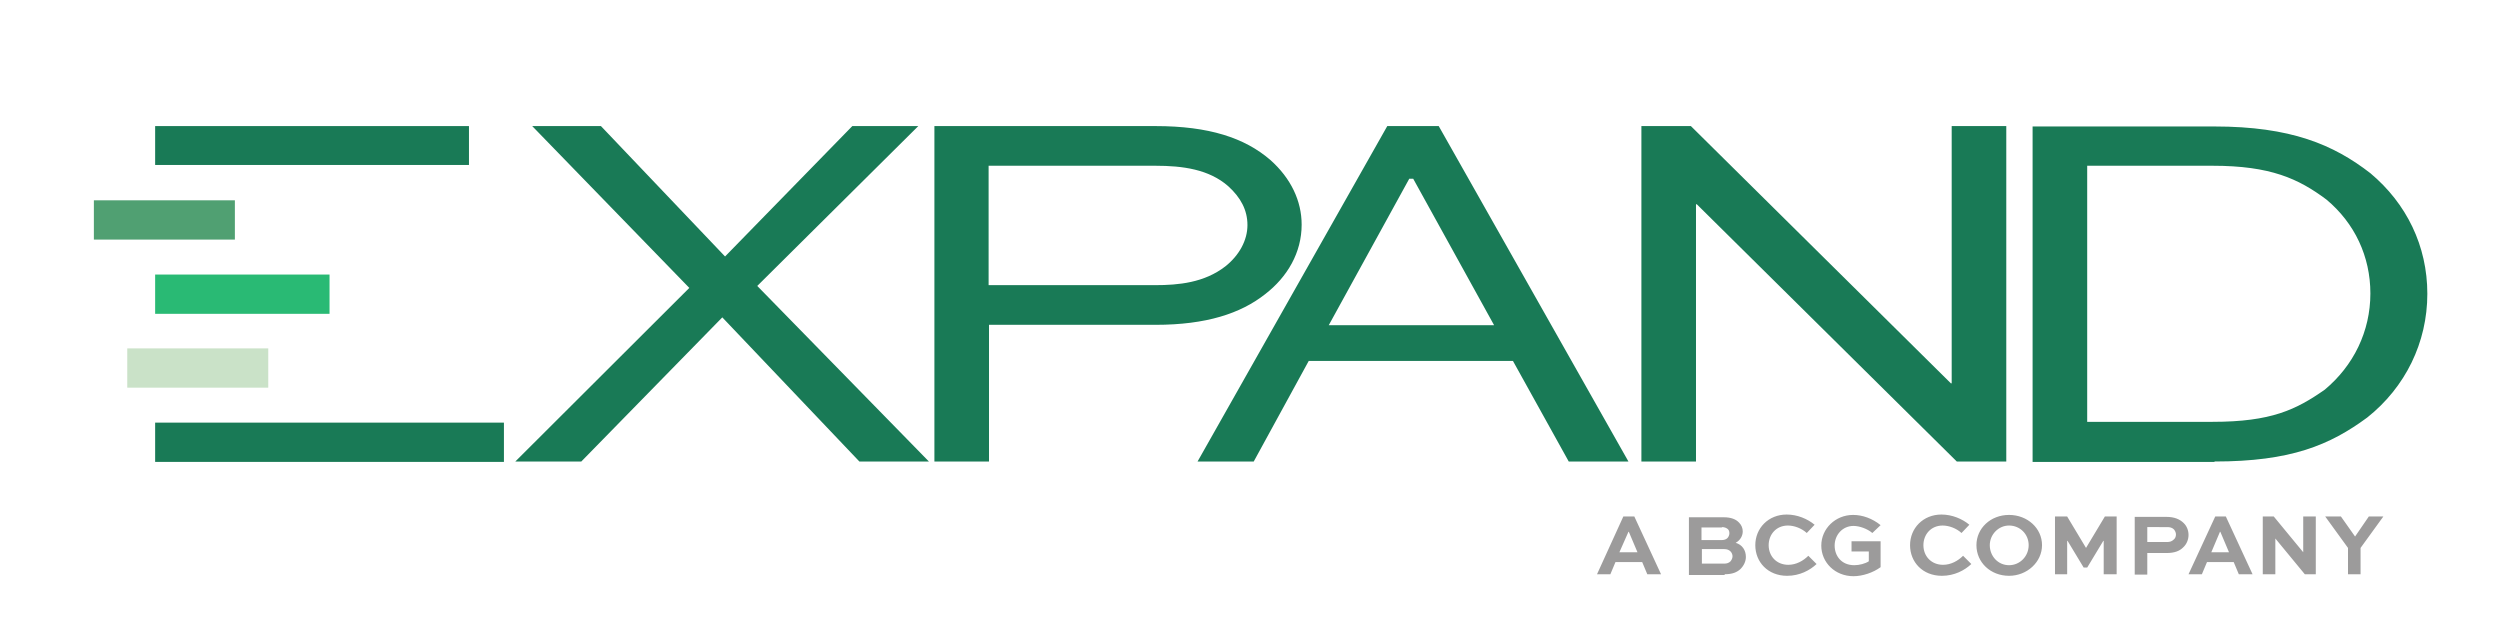 <?xml version="1.0" encoding="utf-8"?>
<!-- Generator: Adobe Illustrator 27.4.0, SVG Export Plug-In . SVG Version: 6.00 Build 0)  -->
<svg version="1.1" id="Layer_1" xmlns="http://www.w3.org/2000/svg" xmlns:xlink="http://www.w3.org/1999/xlink" x="0px" y="0px"
	 viewBox="0 0 636.5 161.6" style="enable-background:new 0 0 636.5 161.6;" xml:space="preserve">
<style type="text/css">
	.expand0{fill:#197A56;}
	.expand1{fill:#29BA74;}
	.expand2{fill:#50A072;}
	.expand3{fill:#CAE2C8;}
	.expand4{fill:#9C9B9B;}
</style>
<g>
	<path class="expand0" d="M531.4,107.5V42.2h31.9c14.8,0,21.9,3.3,29,8.6c7.2,6,11.2,14.5,11.2,23.9c0,9.7-4.3,18.4-11.6,24.5
		c-7.3,5.1-13.6,8.2-28.6,8.2H531.4z M563.8,117.5c19.5,0,29.4-4.2,38.9-11.2c9.7-7.7,15.3-19.1,15.3-31.5c0-12.2-5.3-23-14.5-30.7
		c-9.4-7.3-20.3-11.9-39.7-11.9h-46.3v85.4H563.8z M496.9,32.1v65.5h-0.2l-66.2-65.5h-12.6v85.4h13.9V52h0.2l66.2,65.5h12.6V32.1
		H496.9z M358.8,45.5h1l20.6,37.3h-42.1L358.8,45.5z M319.2,117.5l14-25.6h52l14.2,25.6h15.2l-48.3-85.4h-13.1l-48.3,85.4H319.2z
		 M294.2,42.2c6.9,0,13.6,0.9,18.5,5.2c3.2,2.9,4.9,6.1,4.9,9.9c0,3.9-2.1,7.7-5.6,10.5c-5.4,4.2-12,4.8-17.9,4.8h-42.4V42.2H294.2z
		 M251.8,117.5V82.7h42.4c12.9,0,21.7-2.9,27.9-7.8c5.7-4.4,9.3-10.6,9.3-17.7c0-6-2.7-11.8-8-16.5c-6.5-5.6-15.6-8.6-29.2-8.6
		h-56.3v85.4H251.8z M217,32.1l-32.4,33.2L153,32.1h-17.5l40,41.2l-44.3,44.2h16.8l35.9-36.7l34.9,36.7h17.7l-43.7-44.7l41-40.7H217
		z"/>
</g>
<rect x="39.5" y="69.9" class="expand1" width="44.4" height="10"/>
<rect x="39.5" y="32.1" class="expand0" width="79.9" height="9.9"/>
<rect x="23.9" y="51" class="expand2" width="35.9" height="10"/>
<rect x="32.4" y="88.7" class="expand3" width="35.9" height="10"/>
<rect x="39.5" y="107.6" class="expand0" width="88.8" height="10"/>
<g>
	<path class="expand4" d="M603.1,131.5l-3.5,5.1l-3.6-5.1h-4l5.8,8v6.7h3.2v-6.7l5.8-8H603.1z M586.4,131.5v9.1h0l-7.5-9.1h-2.8v14.7
		h3.2v-9.1h0l7.5,9.1h2.8v-14.7H586.4z M565.2,135.4h0.1l2.2,5.2H563L565.2,135.4z M557.2,146.2h3.4l1.3-3.1h6.8l1.3,3.1h3.5
		l-6.8-14.7H564L557.2,146.2z M551.8,134.2c0.6,0,1.2,0.1,1.7,0.6c0.3,0.4,0.5,0.8,0.5,1.3c0,0.5-0.2,1-0.6,1.3
		c-0.5,0.5-1.1,0.6-1.7,0.6h-5v-3.8H551.8z M546.7,146.2v-5.4h4.9c2,0,3.3-0.5,4.2-1.4c0.9-0.8,1.4-2,1.4-3.2c0-1.1-0.4-2.2-1.2-3
		c-1-1-2.4-1.6-4.4-1.6h-8.1v14.7H546.7z M538.9,146.2v-14.7h-3l-4.8,8h0l-4.8-8h-3.1v14.7h3.1v-8.5h0.1l4.1,6.8h0.9l4.1-6.8h0.1
		v8.5H538.9z M506.6,138.8c0-2.7,2.2-5,4.9-5c2.8,0,5,2.2,5,5c0,2.8-2.2,5.1-5,5.1C508.7,143.9,506.6,141.6,506.6,138.8
		 M503.2,138.8c0,4.4,3.6,7.8,8.3,7.8c4.6,0,8.4-3.5,8.4-7.8c0-4.3-3.7-7.7-8.4-7.7C506.8,131.1,503.2,134.5,503.2,138.8
		 M499.8,141.5c-1.3,1.3-3.1,2.3-5.1,2.3c-3,0-5-2.2-5-5c0-2.7,1.9-5,4.9-5c1.6,0,3.5,0.7,4.8,1.9l2-2.1c-1.8-1.5-4.4-2.6-7.1-2.6
		c-4.7,0-8,3.5-8,7.8c0,4.3,3.2,7.8,8.1,7.8c3.2,0,5.8-1.4,7.5-3L499.8,141.5z M478.8,133.7c-2.1-1.7-4.6-2.6-7-2.6
		c-4.5,0-8.1,3.5-8.1,7.8c0,4.3,3.5,7.8,8.2,7.8c2.3,0,5-0.9,6.9-2.3v-6.6h-7.4v2.6h4.4v2.5c-0.9,0.6-2.4,1-3.7,1c-3.3,0-5-2.4-5-5
		c0-2.7,2-5,4.8-5c1.5,0,3.5,0.7,4.8,1.8L478.8,133.7z M460.4,141.5c-1.3,1.3-3.1,2.3-5.1,2.3c-3,0-5-2.2-5-5c0-2.7,1.9-5,4.9-5
		c1.6,0,3.5,0.7,4.8,1.9l2-2.1c-1.8-1.5-4.4-2.6-7.1-2.6c-4.7,0-8,3.5-8,7.8c0,4.3,3.2,7.8,8.1,7.8c3.2,0,5.8-1.4,7.5-3L460.4,141.5
		z M438.4,134.2c0.7,0,1.1,0.2,1.5,0.5c0.3,0.3,0.4,0.6,0.4,1.1c0,0.4-0.2,0.9-0.5,1.2c-0.3,0.3-0.8,0.5-1.4,0.5h-5.2v-3.2H438.4z
		 M439,139.8c0.7,0,1.2,0.2,1.6,0.6c0.3,0.3,0.5,0.8,0.5,1.2c0,0.5-0.2,0.9-0.5,1.3c-0.4,0.4-0.9,0.6-1.6,0.6h-5.7v-3.7H439z
		 M439.1,146.2c2,0,3.1-0.5,4-1.3c0.9-0.9,1.4-2,1.4-3.1c0-1.7-0.9-3.1-2.6-3.6c1.1-0.6,1.8-1.7,1.8-2.9c0-0.8-0.3-1.6-0.9-2.2
		c-0.8-0.9-2.1-1.4-3.9-1.4H430v14.7H439.1z M414.6,135.4h0.1l2.2,5.2h-4.6L414.6,135.4z M406.6,146.2h3.4l1.3-3.1h6.8l1.3,3.1h3.5
		l-6.8-14.7h-2.8L406.6,146.2z"/>
</g>
</svg>
